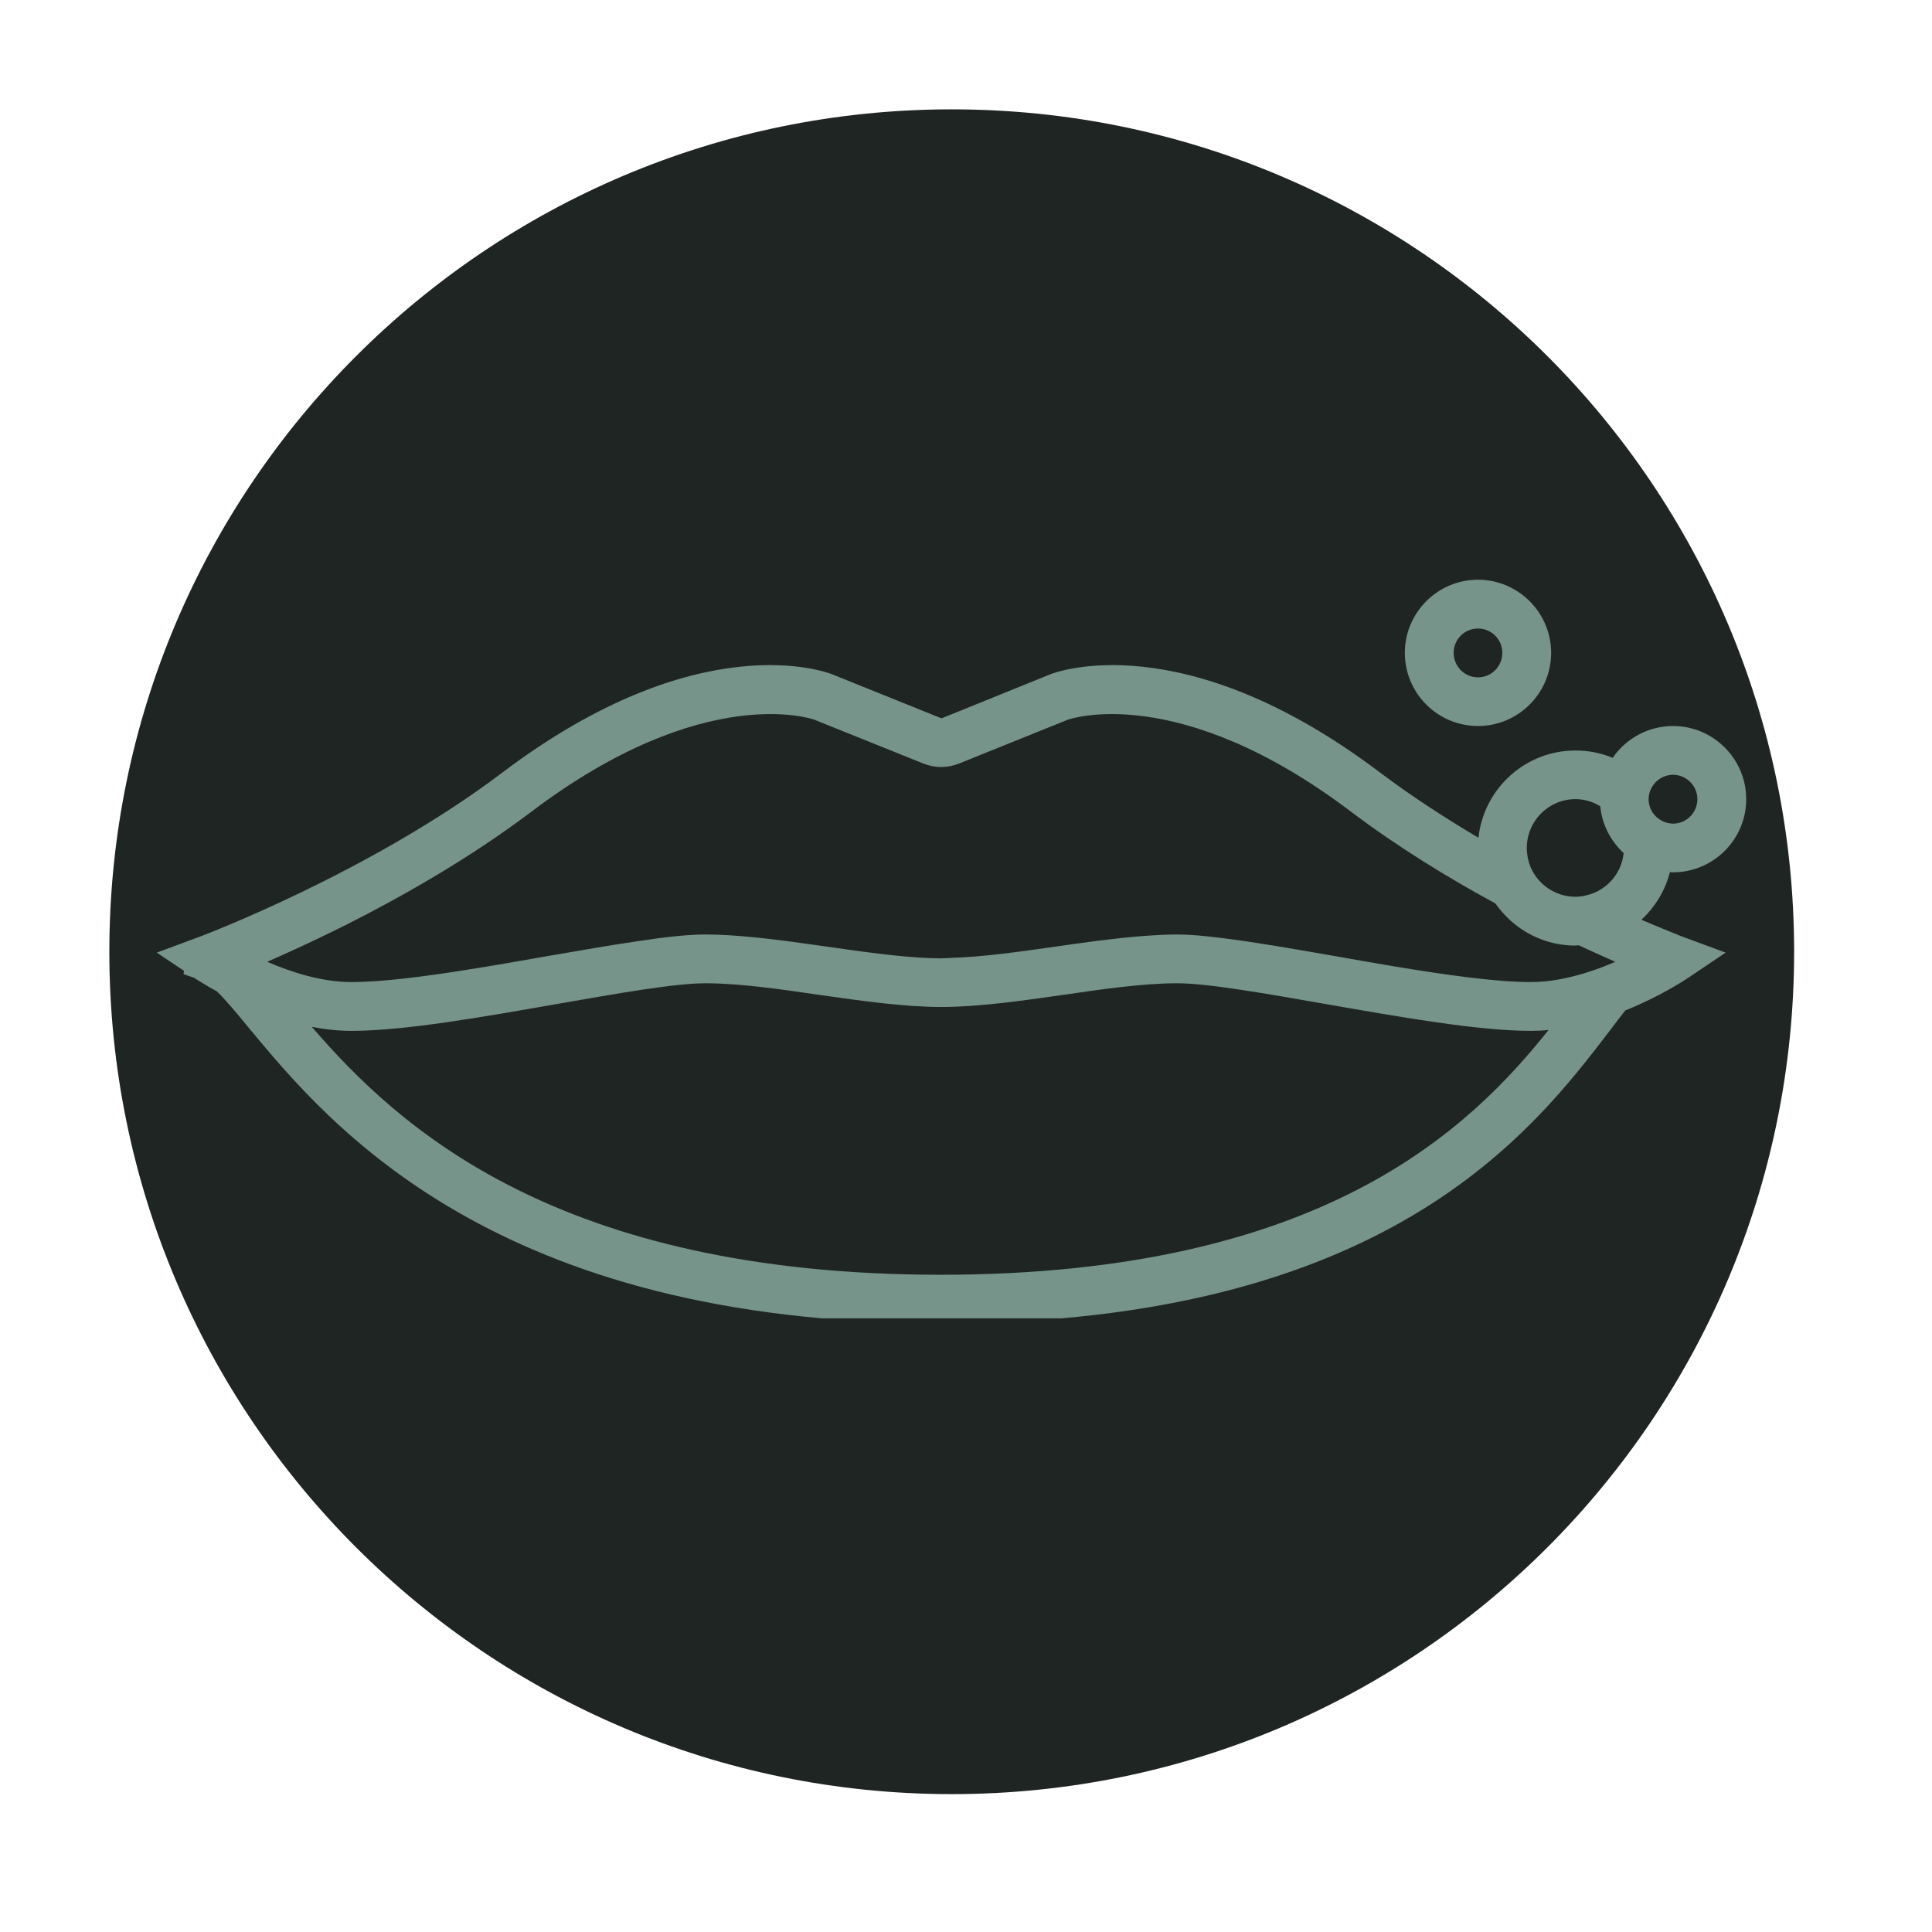 <svg xmlns="http://www.w3.org/2000/svg" xmlns:xlink="http://www.w3.org/1999/xlink" width="67" zoomAndPan="magnify" viewBox="0 0 50.25 50.25" height="67" preserveAspectRatio="xMidYMid meet" version="1.0"><defs><clipPath id="cd57220f92"><path d="M 2.844 2.844 L 46.664 2.844 L 46.664 46.664 L 2.844 46.664 Z M 2.844 2.844 " clip-rule="nonzero"/></clipPath><clipPath id="c09155fcc5"><path d="M 24.754 2.844 C 12.656 2.844 2.844 12.656 2.844 24.754 C 2.844 36.855 12.656 46.664 24.754 46.664 C 36.855 46.664 46.664 36.855 46.664 24.754 C 46.664 12.656 36.855 2.844 24.754 2.844 Z M 24.754 2.844 " clip-rule="nonzero"/></clipPath><clipPath id="94edfd0a7a"><path d="M 4.078 17 L 45.418 17 L 45.418 34.289 L 4.078 34.289 Z M 4.078 17 " clip-rule="nonzero"/></clipPath><clipPath id="a26c06d246"><path d="M 36 15.078 L 41 15.078 L 41 19 L 36 19 Z M 36 15.078 " clip-rule="nonzero"/></clipPath></defs><g clip-path="url(#cd57220f92)"><g clip-path="url(#c09155fcc5)"><path fill="#1f2523" d="M 2.844 2.844 L 46.664 2.844 L 46.664 46.664 L 2.844 46.664 Z M 2.844 2.844 " fill-opacity="1" fill-rule="nonzero"/></g></g><g clip-path="url(#94edfd0a7a)"><path fill="#76948a" d="M 41.281 23.281 C 41.184 23.309 41.082 23.324 40.977 23.324 C 40.449 23.324 39.996 23 39.805 22.543 C 39.746 22.395 39.711 22.227 39.711 22.055 C 39.711 21.355 40.277 20.785 40.977 20.785 C 41.211 20.785 41.434 20.855 41.621 20.969 C 41.668 21.449 41.895 21.879 42.23 22.188 C 42.176 22.723 41.789 23.156 41.281 23.281 Z M 41.211 25.312 C 40.77 25.445 40.293 25.543 39.82 25.543 C 38.906 25.543 37.59 25.355 36.25 25.133 C 35.734 25.047 35.215 24.953 34.719 24.867 C 33.648 24.68 32.621 24.5 31.785 24.398 C 31.332 24.34 30.93 24.305 30.613 24.305 C 30.293 24.305 29.953 24.328 29.609 24.355 C 28.91 24.414 28.176 24.516 27.453 24.621 C 26.516 24.754 25.559 24.891 24.727 24.914 C 24.645 24.918 24.555 24.926 24.477 24.926 C 24.363 24.926 24.254 24.922 24.137 24.918 C 23.336 24.883 22.41 24.75 21.508 24.621 C 20.906 24.535 20.297 24.449 19.703 24.387 C 19.234 24.34 18.773 24.305 18.348 24.305 C 17.914 24.305 17.328 24.367 16.66 24.469 C 15.93 24.574 15.102 24.719 14.242 24.867 C 13.555 24.988 12.824 25.117 12.121 25.227 C 10.992 25.406 9.918 25.543 9.141 25.543 C 8.742 25.543 8.336 25.473 7.953 25.371 C 7.59 25.273 7.25 25.145 6.949 25.016 C 7.129 24.938 7.324 24.848 7.535 24.754 C 7.973 24.555 8.469 24.32 9 24.055 C 10.473 23.312 12.227 22.316 13.82 21.113 C 18.332 17.699 21.16 18.711 21.18 18.719 L 24.016 19.859 C 24.316 19.98 24.645 19.98 24.945 19.859 L 27.773 18.719 C 27.801 18.711 30.629 17.699 35.141 21.113 C 36.363 22.035 37.68 22.84 38.891 23.496 C 39.008 23.66 39.141 23.809 39.289 23.945 C 39.738 24.348 40.328 24.594 40.977 24.594 C 41.008 24.594 41.035 24.586 41.066 24.586 C 41.137 24.621 41.203 24.652 41.273 24.684 C 41.539 24.805 41.789 24.918 42.012 25.016 C 41.77 25.121 41.5 25.227 41.211 25.312 Z M 24.469 33.156 C 14.473 33.152 10.348 29.301 8.109 26.707 C 8.445 26.773 8.793 26.812 9.141 26.812 C 10.512 26.812 12.52 26.457 14.465 26.117 C 16.051 25.84 17.551 25.574 18.348 25.574 C 19.227 25.574 20.297 25.727 21.328 25.879 C 22.402 26.031 23.512 26.191 24.488 26.191 C 25.449 26.191 26.559 26.031 27.633 25.879 C 28.668 25.727 29.738 25.574 30.613 25.574 C 31.41 25.574 32.91 25.84 34.496 26.117 C 36.441 26.457 38.449 26.812 39.82 26.812 C 39.973 26.812 40.125 26.805 40.277 26.789 C 38.223 29.363 34.375 33.152 24.469 33.156 Z M 42.961 20.48 C 43.07 20.285 43.277 20.152 43.516 20.152 C 43.863 20.152 44.148 20.438 44.148 20.785 C 44.148 21.137 43.863 21.422 43.516 21.422 C 43.484 21.422 43.457 21.418 43.43 21.414 C 43.121 21.371 42.879 21.105 42.879 20.785 C 42.879 20.676 42.91 20.57 42.961 20.48 Z M 42.691 23.922 C 43.047 23.594 43.309 23.168 43.434 22.684 C 43.461 22.688 43.488 22.688 43.516 22.688 C 44.562 22.688 45.418 21.836 45.418 20.785 C 45.418 19.738 44.562 18.883 43.516 18.883 C 42.867 18.883 42.289 19.211 41.945 19.711 C 41.648 19.586 41.32 19.52 40.977 19.52 C 39.668 19.52 38.59 20.516 38.453 21.789 C 37.602 21.285 36.727 20.719 35.906 20.102 C 30.77 16.215 27.445 17.484 27.305 17.543 L 24.488 18.684 L 21.656 17.543 C 21.516 17.484 18.191 16.215 13.055 20.102 C 9.633 22.688 5.281 24.328 5.234 24.348 L 4.078 24.777 L 4.785 25.25 L 4.773 25.336 L 5.055 25.434 L 5.105 25.469 C 5.129 25.48 5.324 25.613 5.641 25.785 C 5.895 26.031 6.199 26.402 6.5 26.77 C 8.566 29.25 12.855 34.418 24.48 34.422 C 36.07 34.418 39.855 29.445 41.895 26.773 C 42.02 26.605 42.148 26.441 42.273 26.281 C 43.176 25.918 43.809 25.496 43.855 25.469 L 44.883 24.777 L 43.723 24.348 C 43.711 24.34 43.32 24.191 42.691 23.922 " fill-opacity="1" fill-rule="nonzero"/></g><g clip-path="url(#a26c06d246)"><path fill="#76948a" d="M 38.441 16.348 C 38.793 16.348 39.074 16.629 39.074 16.98 C 39.074 17.332 38.793 17.617 38.441 17.617 C 38.09 17.617 37.809 17.332 37.809 16.98 C 37.809 16.629 38.09 16.348 38.441 16.348 Z M 38.441 18.883 C 39.488 18.883 40.344 18.031 40.344 16.98 C 40.344 15.934 39.488 15.078 38.441 15.078 C 37.391 15.078 36.539 15.934 36.539 16.98 C 36.539 18.031 37.391 18.883 38.441 18.883 " fill-opacity="1" fill-rule="nonzero"/></g></svg>